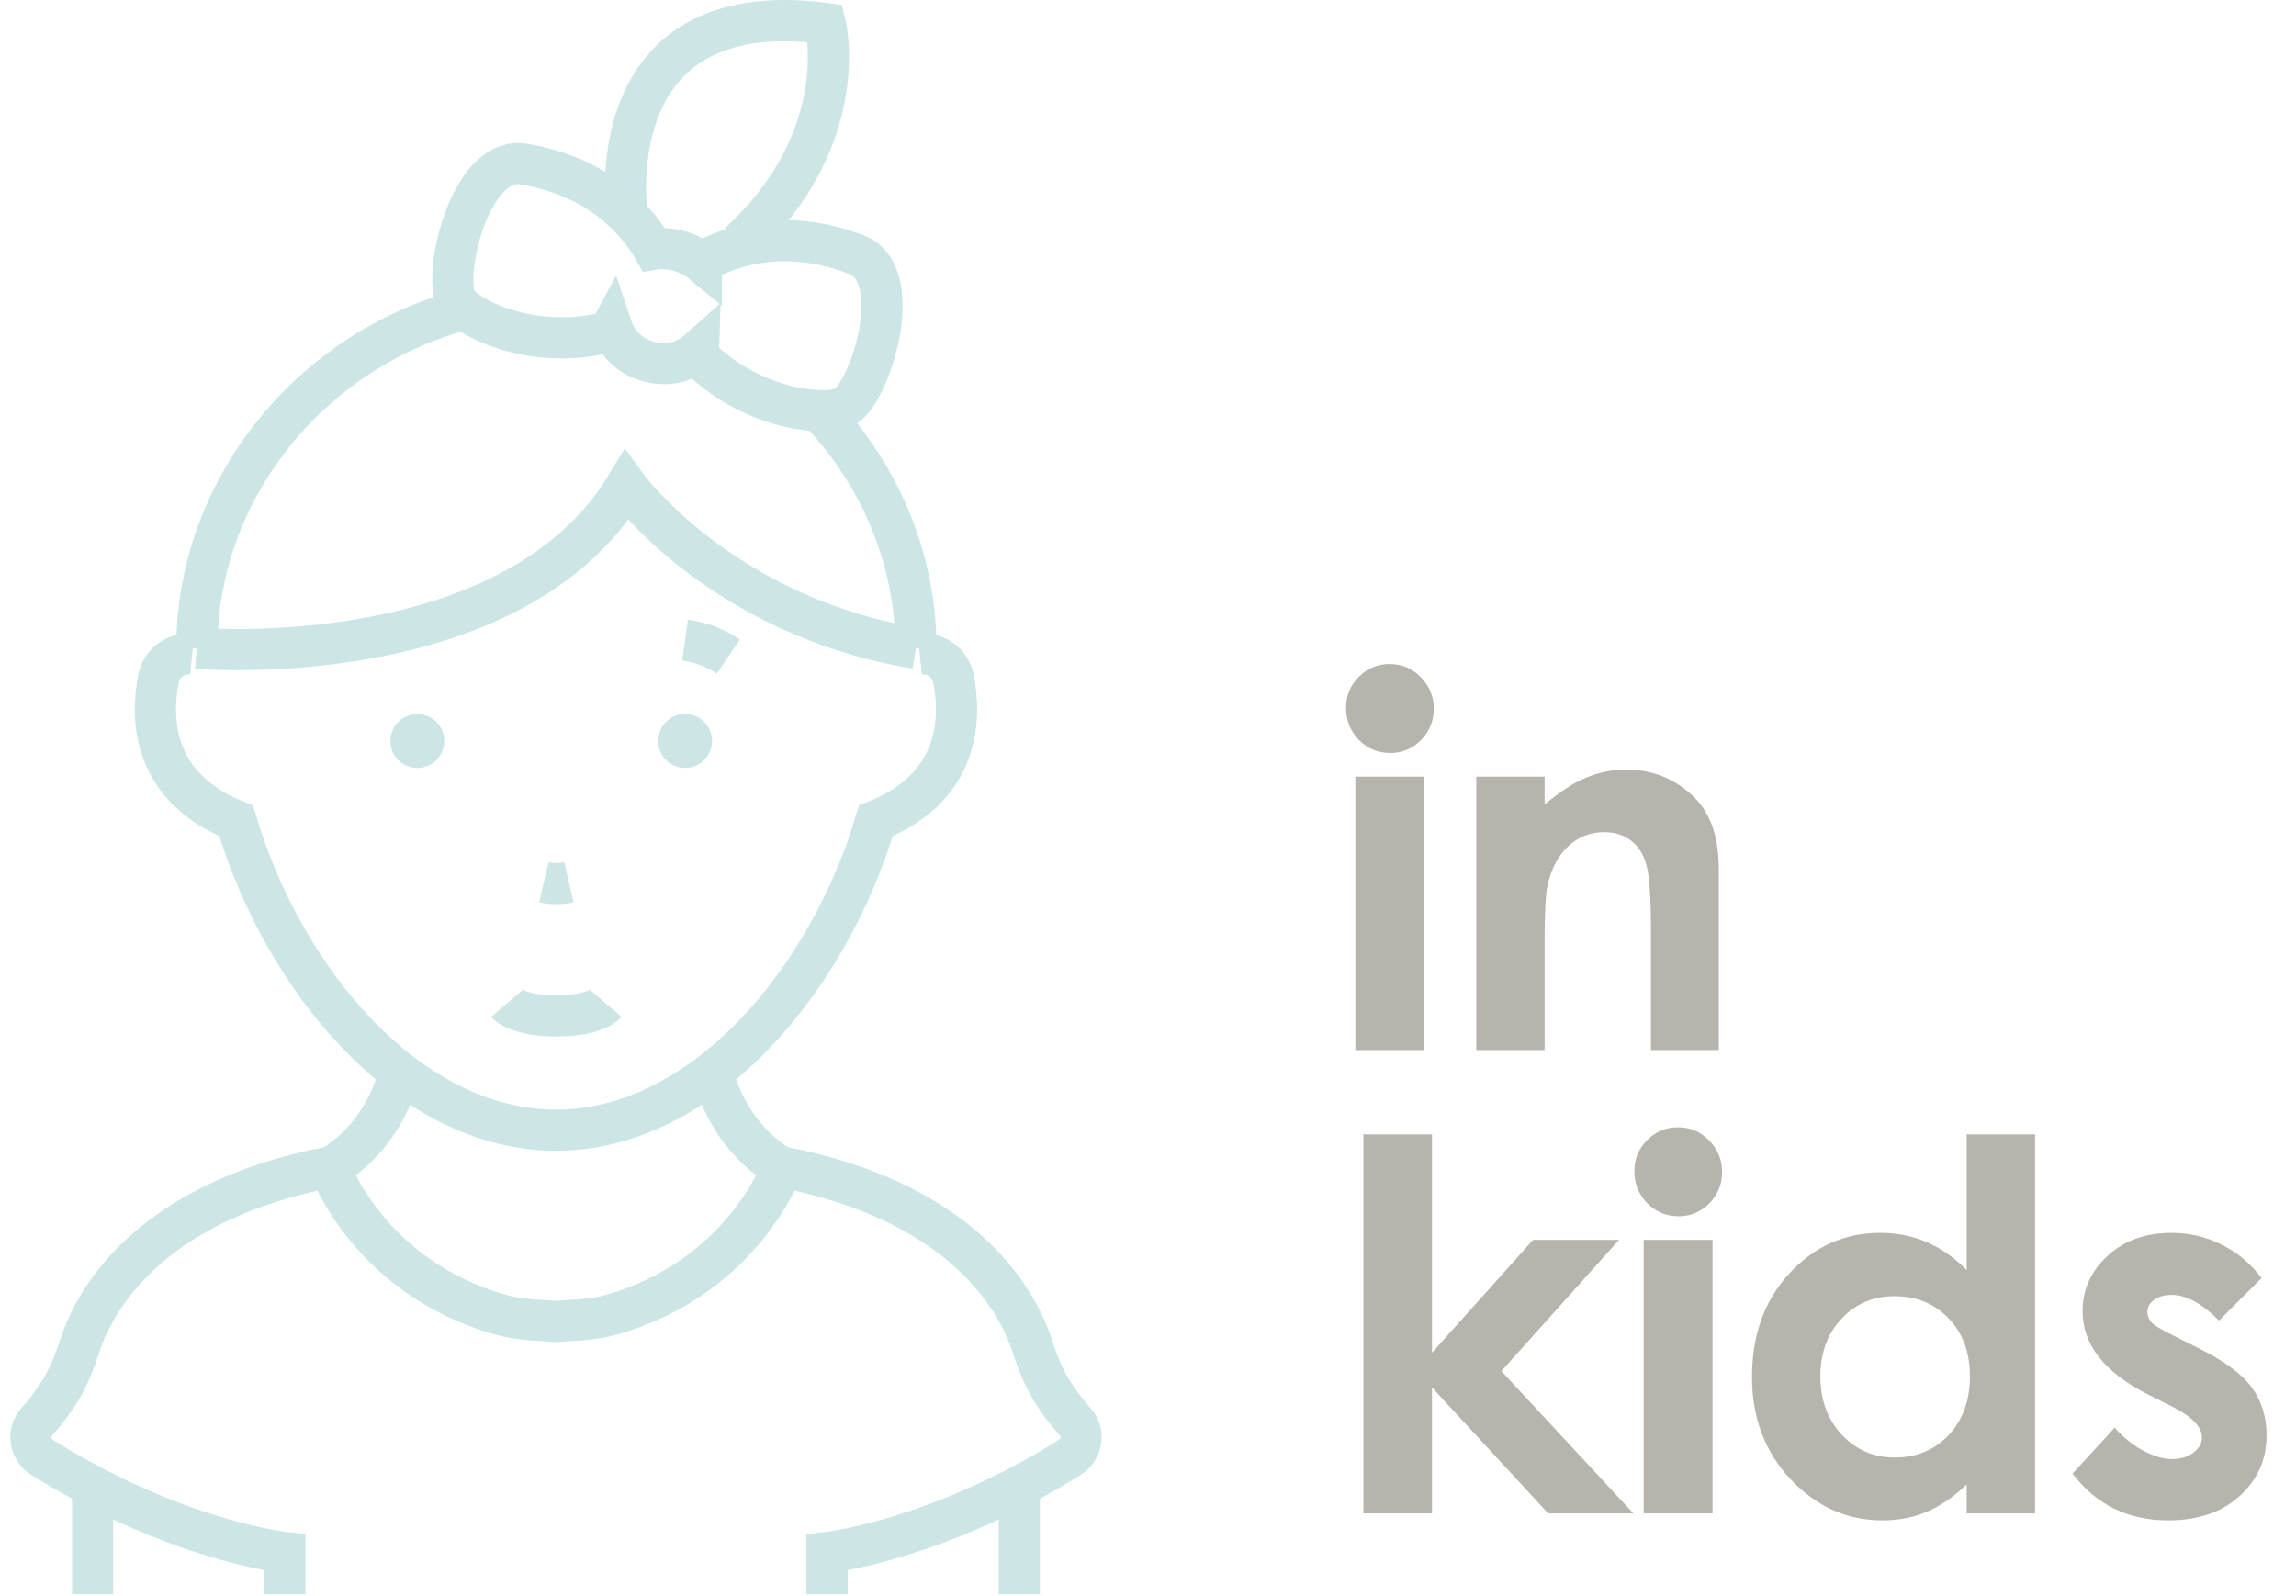 <svg width="223" height="155" viewBox="0 0 223 155" fill="none" xmlns="http://www.w3.org/2000/svg">
<path d="M134.981 64.5C136.153 64.5 137.154 64.923 137.984 65.769C138.831 66.616 139.254 67.641 139.254 68.846C139.254 70.034 138.839 71.051 138.009 71.897C137.179 72.728 136.186 73.143 135.03 73.143C133.842 73.143 132.825 72.719 131.979 71.873C131.148 71.01 130.733 69.969 130.733 68.748C130.733 67.576 131.148 66.575 131.979 65.745C132.809 64.915 133.81 64.5 134.981 64.5ZM131.637 75.438H138.326V102H131.637V75.438ZM143.381 75.438H150.021V78.147C151.535 76.878 152.902 75.999 154.123 75.511C155.36 75.006 156.621 74.754 157.907 74.754C160.544 74.754 162.782 75.674 164.621 77.513C166.167 79.075 166.94 81.386 166.94 84.446V102H160.349V90.355C160.349 87.181 160.202 85.073 159.909 84.031C159.632 82.99 159.136 82.2 158.42 81.663C157.72 81.11 156.849 80.833 155.808 80.833C154.457 80.833 153.293 81.289 152.316 82.2C151.356 83.095 150.689 84.341 150.314 85.936C150.119 86.766 150.021 88.564 150.021 91.331V102H143.381V75.438ZM132.418 110.184H139.083V131.399L148.897 120.438H157.247L145.821 133.182L158.639 147H150.362L139.083 134.769V147H132.418V110.184ZM162.985 109.5C164.157 109.5 165.158 109.923 165.988 110.77C166.835 111.616 167.258 112.641 167.258 113.846C167.258 115.034 166.843 116.051 166.013 116.897C165.183 117.728 164.19 118.143 163.034 118.143C161.846 118.143 160.829 117.719 159.982 116.873C159.152 116.01 158.737 114.969 158.737 113.748C158.737 112.576 159.152 111.575 159.982 110.745C160.812 109.915 161.813 109.5 162.985 109.5ZM159.641 120.438H166.33V147H159.641V120.438ZM191.014 110.184H197.654V147H191.014V144.192C189.712 145.429 188.401 146.325 187.083 146.878C185.781 147.415 184.365 147.684 182.835 147.684C179.401 147.684 176.43 146.357 173.924 143.704C171.417 141.035 170.164 137.723 170.164 133.768C170.164 129.666 171.377 126.305 173.802 123.685C176.227 121.064 179.173 119.754 182.64 119.754C184.235 119.754 185.732 120.055 187.132 120.657C188.532 121.259 189.826 122.163 191.014 123.367V110.184ZM184.007 125.906C181.94 125.906 180.223 126.639 178.855 128.104C177.488 129.552 176.805 131.416 176.805 133.694C176.805 135.989 177.496 137.877 178.88 139.358C180.28 140.84 181.997 141.58 184.031 141.58C186.131 141.58 187.872 140.856 189.256 139.407C190.639 137.942 191.331 136.03 191.331 133.67C191.331 131.359 190.639 129.487 189.256 128.055C187.872 126.622 186.123 125.906 184.007 125.906ZM219.652 124.148L215.526 128.274C213.85 126.614 212.328 125.784 210.961 125.784C210.212 125.784 209.626 125.947 209.203 126.272C208.78 126.582 208.568 126.972 208.568 127.444C208.568 127.802 208.699 128.136 208.959 128.445C209.236 128.738 209.903 129.145 210.961 129.666L213.402 130.887C215.974 132.156 217.74 133.45 218.7 134.769C219.66 136.087 220.141 137.633 220.141 139.407C220.141 141.767 219.27 143.737 217.528 145.315C215.803 146.894 213.484 147.684 210.57 147.684C206.697 147.684 203.604 146.17 201.293 143.143L205.395 138.675C206.176 139.586 207.087 140.327 208.129 140.896C209.187 141.45 210.123 141.727 210.937 141.727C211.815 141.727 212.523 141.515 213.061 141.092C213.598 140.669 213.866 140.18 213.866 139.627C213.866 138.602 212.898 137.601 210.961 136.624L208.715 135.501C204.418 133.336 202.27 130.626 202.27 127.371C202.27 125.271 203.075 123.481 204.687 122C206.314 120.503 208.389 119.754 210.912 119.754C212.637 119.754 214.257 120.136 215.771 120.901C217.3 121.65 218.594 122.732 219.652 124.148Z" fill="#B7B4AD"/>
<path d="M8.996 145.128V154.863" stroke="#CBE6E5" stroke-width="4" stroke-miterlimit="10"/>
<path d="M80.325 154.861V150.81C80.325 150.81 90.979 149.657 103.9 141.567C105.112 140.808 105.378 139.152 104.418 138.093C103.858 137.474 103.212 136.677 102.527 135.663C101.533 134.193 100.832 132.54 100.296 130.85C99.016 126.82 94.081 116.889 75.995 113.365C75.995 113.365 72.254 124.025 59.417 127.701C57.648 128.208 55.83 128.229 53.999 128.355C52.168 128.231 50.35 128.208 48.581 127.701C35.744 124.027 32.003 113.365 32.003 113.365C13.919 116.891 8.981 126.822 7.704 130.852C7.168 132.544 6.467 134.195 5.473 135.665C4.79 136.677 4.144 137.476 3.582 138.095C2.622 139.154 2.888 140.81 4.1 141.569C17.019 149.657 27.675 150.812 27.675 150.812V154.863" stroke="#CBE6E5" stroke-width="4" stroke-miterlimit="10"/>
<path d="M41.156 71.981C41.156 72.325 40.877 72.604 40.533 72.604C40.189 72.604 39.91 72.325 39.91 71.981C39.91 71.637 40.189 71.358 40.533 71.358C40.877 71.356 41.156 71.635 41.156 71.981Z" stroke="#CBE6E5" stroke-width="4" stroke-miterlimit="10"/>
<path d="M43 72C43 73.104 41.88 74 40.5 74C39.12 74 38 73.104 38 72C38 70.896 39.12 70 40.5 70C41.88 69.993 43 70.889 43 72Z" fill="#CBE6E5"/>
<path d="M69 72C69 73.104 67.88 74 66.5 74C65.12 74 64 73.104 64 72C64 70.896 65.12 70 66.5 70C67.88 69.993 69 70.889 69 72Z" fill="#CBE6E5"/>
<path d="M65.918 71.968C65.918 72.312 66.197 72.591 66.54 72.591C66.884 72.591 67.163 72.312 67.163 71.968C67.163 71.624 66.884 71.346 66.54 71.346C66.197 71.346 65.918 71.624 65.918 71.968Z" stroke="#CBE6E5" stroke-width="4" stroke-miterlimit="10"/>
<path d="M49.222 97.481C49.222 97.481 50.25 98.68 54.039 98.68C57.828 98.68 58.855 97.481 58.855 97.481" stroke="#CBE6E5" stroke-width="4" stroke-miterlimit="10"/>
<path d="M18.671 63.528C17.132 63.367 15.695 64.384 15.398 65.904C14.658 69.659 14.668 76.447 22.932 79.727C27.541 95.239 39.711 109.783 54.001 109.783C68.291 109.783 80.459 95.239 85.07 79.727C93.332 76.445 93.344 69.659 92.604 65.904C92.304 64.384 90.87 63.369 89.331 63.528" stroke="#CBE6E5" stroke-width="4" stroke-miterlimit="10"/>
<path d="M52.822 85.698C53.185 85.782 53.6 85.83 54.039 85.83C54.477 85.83 54.892 85.782 55.255 85.698" stroke="#CBE6E5" stroke-width="4" stroke-miterlimit="10"/>
<path d="M19.118 62.973C19.118 62.973 49.736 65.573 60.835 47.166C60.835 47.166 70.015 59.831 88.962 62.973" stroke="#CBE6E5" stroke-width="4" stroke-miterlimit="10"/>
<path d="M44.773 30.14C29.984 34.196 19.118 47.657 19.118 62.973" stroke="#CBE6E5" stroke-width="4" stroke-miterlimit="10"/>
<path d="M88.96 62.973C88.96 54.405 85.557 46.426 79.969 40.348" stroke="#CBE6E5" stroke-width="4" stroke-miterlimit="10"/>
<path d="M60.891 20.698C60.891 20.698 57.857 -0.627 80.147 2.271C80.147 2.271 82.952 13.388 71.745 23.654" stroke="#CBE6E5" stroke-width="4" stroke-miterlimit="10"/>
<path d="M38.797 104.126C38.797 104.126 37.648 110.07 32.144 113.369" stroke="#CBE6E5" stroke-width="4" stroke-miterlimit="10"/>
<path d="M69.203 104.126C69.203 104.126 70.352 110.07 75.856 113.369" stroke="#CBE6E5" stroke-width="4" stroke-miterlimit="10"/>
<path d="M99.001 145.128V154.863" stroke="#CBE6E5" stroke-width="4" stroke-miterlimit="10"/>
<path d="M83.183 24.732C76.043 22.002 70.705 24.009 68.126 25.474V25.477C67.549 25.001 66.823 24.619 65.93 24.376C65.039 24.133 64.221 24.093 63.483 24.212C62.003 21.641 58.417 17.204 50.879 15.936C45.492 15.03 42.758 27.452 44.502 29.48C46.098 31.335 52.343 34.013 59.172 32.228L59.411 31.784C59.916 33.296 61.061 34.59 63.005 35.118C64.974 35.655 66.637 35.101 67.843 34.025L67.824 34.619C72.802 39.578 79.503 40.427 81.814 39.639C84.343 38.775 88.285 26.684 83.183 24.732Z" stroke="#CBE6E5" stroke-width="4" stroke-miterlimit="10"/>
<path d="M70.736 63.778C69.744 63.103 68.345 62.419 66.54 62.172" stroke="#CBE6E5" stroke-width="4" stroke-miterlimit="10"/>
</svg>
